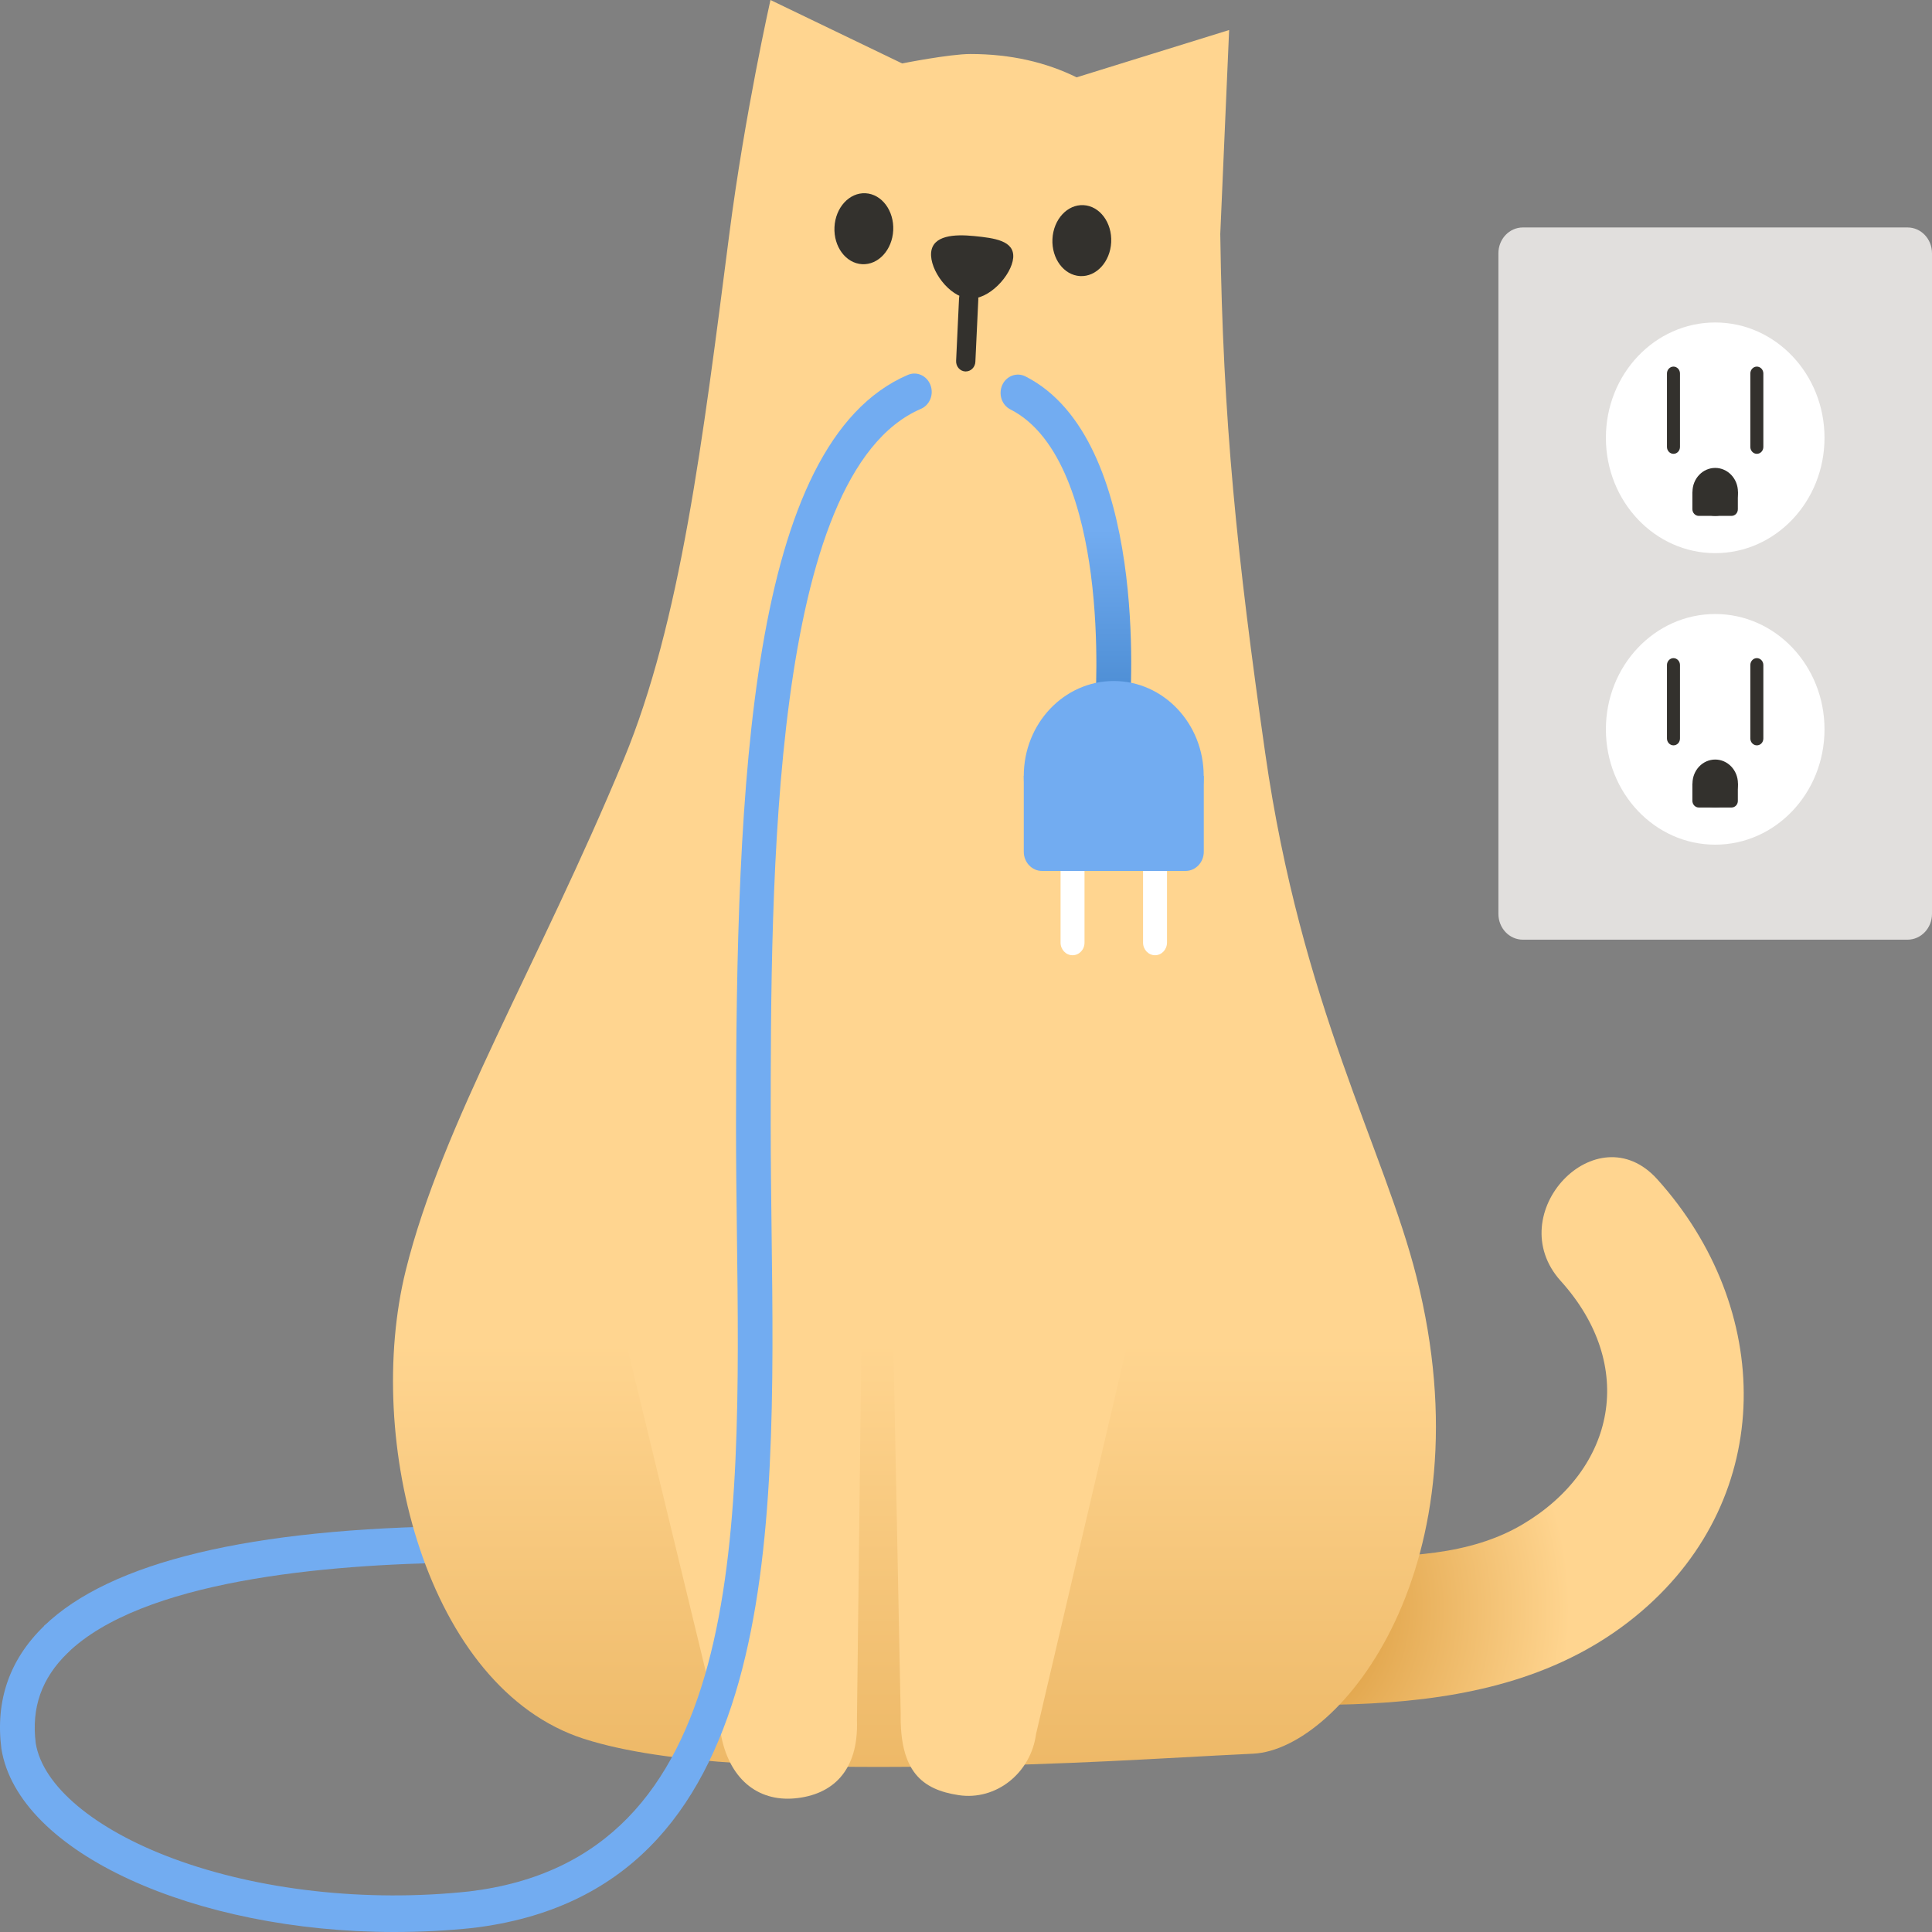 <svg width="180" height="180" viewBox="0 0 180 180" fill="none" xmlns="http://www.w3.org/2000/svg">
<rect x="0" y="0" width="180" height="180" fill="#808080" stroke="none"/>
<g clip-path="url(#clip0_1442_2903)">
<path d="M6.288 154.007L4.098 151.491C10.265 145.521 23.326 142.383 42.911 142.179L43.307 142.17L43.339 145.581H42.943C30.051 145.726 13.215 147.295 6.288 154.007Z" fill="#72ACF1"/>
<path d="M91.722 109.278L94.494 145.965L111.88 151.807C115.872 154.604 113.997 161.179 109.196 161.179L84.795 161.094L70.084 109.278H91.722Z" fill="#BF8B00"/>
<path d="M103.765 158.39C119.922 158.467 139.474 161.639 152.931 150.127C165.532 139.347 165.233 121.882 154.402 109.866C148.753 103.598 139.773 113.09 145.414 119.349C152.503 127.212 150.555 136.866 141.866 142.016C136.847 144.993 130.736 145.044 125.135 145.069C118.014 145.104 110.885 145.01 103.765 144.976C95.585 144.942 95.577 158.356 103.765 158.39Z" fill="url(#paint0_radial_1442_2903)"/>
<path d="M117.877 70.168C115.258 51.833 113.933 39.229 113.69 21.806L114.515 2.797L100.305 7.206C97.468 5.808 94.187 5.032 90.412 5.032C88.464 5.032 84.051 5.91 84.051 5.91L71.782 0C71.782 0 69.381 10.668 67.951 21.789C65.469 41.045 63.408 57.982 58.106 70.765C50.209 89.808 41.189 104.681 37.803 118.36C33.882 134.196 39.734 157.273 54.388 161.997C62.107 164.479 74.756 164.735 86.67 164.59C99.998 164.419 107.976 163.805 116.754 163.387C124.949 162.995 138.738 145.735 131.973 118.965C128.983 107.103 121.247 93.731 117.877 70.168Z" fill="url(#paint1_linear_1442_2903)"/>
<path d="M74.053 167.549C70.561 167.873 67.87 165.69 67.142 161.452L56.764 118.616C56.457 114.932 65.76 109.303 69.252 108.979L69.26 110.565C72.752 110.241 80.058 112.194 80.365 115.878L79.84 160.266C80.002 165.016 77.545 167.225 74.053 167.549Z" fill="#FFD590"/>
<path d="M89.329 167.251C85.861 166.73 83.833 165.016 83.913 159.652L83.04 115.452C83.534 111.793 93.807 108.544 97.274 109.064L96.943 110.608C100.41 111.128 107.111 114.786 106.618 118.445L96.53 161.537C96.046 165.204 92.796 167.771 89.329 167.251Z" fill="#FFD590"/>
<path d="M103.643 67.661C103.603 67.661 103.555 67.661 103.506 67.652C102.617 67.576 101.954 66.748 102.027 65.81C102.035 65.751 102.471 59.892 101.631 53.487C100.887 47.85 98.988 40.61 94.138 38.146C93.33 37.736 92.999 36.721 93.379 35.869C93.766 35.016 94.736 34.666 95.537 35.067C107.087 40.934 105.333 65.068 105.252 66.092C105.187 66.987 104.476 67.661 103.643 67.661Z" fill="url(#paint2_linear_1442_2903)"/>
<path d="M36.727 180C18.25 180 1.705 172.657 0.129 162.927C-0.445 158.424 0.897 154.595 4.106 151.491C4.761 150.851 5.787 150.903 6.393 151.593C6.999 152.284 6.951 153.367 6.296 154.007C3.88 156.352 2.91 159.098 3.33 162.415C3.977 166.372 8.761 170.415 16.125 173.152C24.102 176.12 34.149 177.245 43.695 176.222C69.397 173.161 69.017 143.449 68.654 114.71C68.613 111.452 68.573 108.084 68.573 104.851C68.573 72.957 69.809 41.284 84.576 34.931C85.409 34.572 86.347 34.99 86.686 35.869C87.025 36.739 86.629 37.736 85.797 38.094C71.806 44.115 71.806 82.141 71.806 104.86C71.806 108.075 71.846 111.427 71.887 114.676C72.251 143.517 72.663 176.205 44.034 179.625C41.585 179.881 39.144 180 36.727 180Z" fill="#72ACF1"/>
<path d="M83.219 21.459C83.308 19.634 82.156 18.087 80.644 18.005C79.133 17.922 77.835 19.335 77.746 21.16C77.656 22.985 78.809 24.531 80.32 24.614C81.831 24.696 83.129 23.284 83.219 21.459Z" fill="#33312D"/>
<path d="M103.527 22.567C103.617 20.742 102.464 19.195 100.953 19.113C99.442 19.03 98.144 20.443 98.054 22.268C97.965 24.093 99.117 25.639 100.629 25.722C102.14 25.804 103.438 24.392 103.527 22.567Z" fill="#33312D"/>
<path d="M86.751 23.529C86.896 21.925 88.901 21.806 90.776 21.994C92.651 22.181 94.534 22.42 94.397 24.023C94.259 25.627 92.126 27.997 90.258 27.81C88.391 27.622 86.613 25.14 86.751 23.529Z" fill="#33312D"/>
<path d="M89.976 34.607C89.96 34.607 89.944 34.607 89.927 34.607C89.434 34.581 89.054 34.138 89.079 33.617L89.353 27.767C89.378 27.247 89.774 26.846 90.299 26.872C90.792 26.897 91.172 27.341 91.148 27.861L90.873 33.711C90.849 34.214 90.453 34.607 89.976 34.607Z" fill="#33312D"/>
<path d="M99.925 88.998C99.311 88.998 98.81 88.47 98.81 87.821V74.356C98.81 73.708 99.311 73.179 99.925 73.179C100.54 73.179 101.041 73.708 101.041 74.356V87.813C101.049 88.47 100.548 88.998 99.925 88.998Z" fill="white"/>
<path d="M107.612 88.998C106.998 88.998 106.496 88.47 106.496 87.821V74.356C106.496 73.708 106.998 73.179 107.612 73.179C108.226 73.179 108.727 73.708 108.727 74.356V87.813C108.727 88.47 108.226 88.998 107.612 88.998Z" fill="white"/>
<path d="M103.765 81.135C108.394 81.135 112.146 77.176 112.146 72.292C112.146 67.408 108.394 63.448 103.765 63.448C99.135 63.448 95.383 67.408 95.383 72.292C95.383 77.176 99.135 81.135 103.765 81.135Z" fill="#72ACF1"/>
<path d="M110.457 81.144H97.08C96.143 81.144 95.383 80.342 95.383 79.353V72.292H112.154V79.353C112.154 80.342 111.395 81.144 110.457 81.144Z" fill="#72ACF1"/>
<path d="M177.721 87.548H141.882C140.622 87.548 139.603 86.474 139.603 85.143V23.597C139.603 22.267 140.622 21.192 141.882 21.192H177.721C178.982 21.192 180 22.267 180 23.597V85.143C180 86.474 178.974 87.548 177.721 87.548Z" fill="#E1DFDD"/>
<path d="M159.801 51.535C165.426 51.535 169.985 46.724 169.985 40.789C169.985 34.855 165.426 30.044 159.801 30.044C154.177 30.044 149.617 34.855 149.617 40.789C149.617 46.724 154.177 51.535 159.801 51.535Z" fill="white"/>
<path d="M159.802 48.064C160.972 48.064 161.92 47.064 161.92 45.83C161.92 44.596 160.972 43.595 159.802 43.595C158.632 43.595 157.684 44.596 157.684 45.83C157.684 47.064 158.632 48.064 159.802 48.064Z" fill="#33312D"/>
<path d="M161.321 48.064H158.274C157.942 48.064 157.675 47.782 157.675 47.433V45.821H161.911V47.433C161.919 47.782 161.652 48.064 161.321 48.064Z" fill="#33312D"/>
<path d="M155.914 42.282C155.582 42.282 155.307 41.992 155.307 41.642V34.794C155.307 34.444 155.582 34.155 155.914 34.155C156.245 34.155 156.52 34.444 156.52 34.794V41.642C156.52 41.992 156.253 42.282 155.914 42.282Z" fill="#33312D"/>
<path d="M163.681 42.282C163.349 42.282 163.075 41.992 163.075 41.642V34.794C163.075 34.444 163.349 34.155 163.681 34.155C164.012 34.155 164.287 34.444 164.287 34.794V41.642C164.287 41.992 164.02 42.282 163.681 42.282Z" fill="#33312D"/>
<path d="M159.801 78.696C165.426 78.696 169.985 73.885 169.985 67.951C169.985 62.017 165.426 57.206 159.801 57.206C154.177 57.206 149.617 62.017 149.617 67.951C149.617 73.885 154.177 78.696 159.801 78.696Z" fill="white"/>
<path d="M159.802 75.234C160.972 75.234 161.92 74.234 161.92 73C161.92 71.766 160.972 70.765 159.802 70.765C158.632 70.765 157.684 71.766 157.684 73C157.684 74.234 158.632 75.234 159.802 75.234Z" fill="#33312D"/>
<path d="M161.321 75.234H158.274C157.942 75.234 157.675 74.953 157.675 74.603V72.999H161.911V74.611C161.919 74.953 161.652 75.234 161.321 75.234Z" fill="#33312D"/>
<path d="M155.914 69.443C155.582 69.443 155.307 69.153 155.307 68.804V61.956C155.307 61.606 155.582 61.316 155.914 61.316C156.245 61.316 156.52 61.606 156.52 61.956V68.804C156.52 69.162 156.253 69.443 155.914 69.443Z" fill="#33312D"/>
<path d="M163.681 69.443C163.349 69.443 163.075 69.153 163.075 68.804V61.956C163.075 61.606 163.349 61.316 163.681 61.316C164.012 61.316 164.287 61.606 164.287 61.956V68.804C164.287 69.162 164.02 69.443 163.681 69.443Z" fill="#33312D"/>
</g>
<defs>
<radialGradient id="paint0_radial_1442_2903" cx="0" cy="0" r="1" gradientUnits="userSpaceOnUse" gradientTransform="translate(117.655 149.88) rotate(180) scale(28.601 30.177)">
<stop stop-color="#D28D29"/>
<stop offset="1" stop-color="#FFD590"/>
</radialGradient>
<linearGradient id="paint1_linear_1442_2903" x1="85.203" y1="125.243" x2="85.203" y2="225.362" gradientUnits="userSpaceOnUse">
<stop stop-color="#FFD590"/>
<stop offset="1" stop-color="#D28D29"/>
</linearGradient>
<linearGradient id="paint2_linear_1442_2903" x1="99.31" y1="43.632" x2="99.31" y2="79.441" gradientUnits="userSpaceOnUse">
<stop offset="0.159" stop-color="#72ACF1"/>
<stop offset="1" stop-color="#2970B8"/>
</linearGradient>
<clipPath id="clip0_1442_2903">
<rect width="180" height="180" fill="white"/>
</clipPath>
</defs>
</svg>
